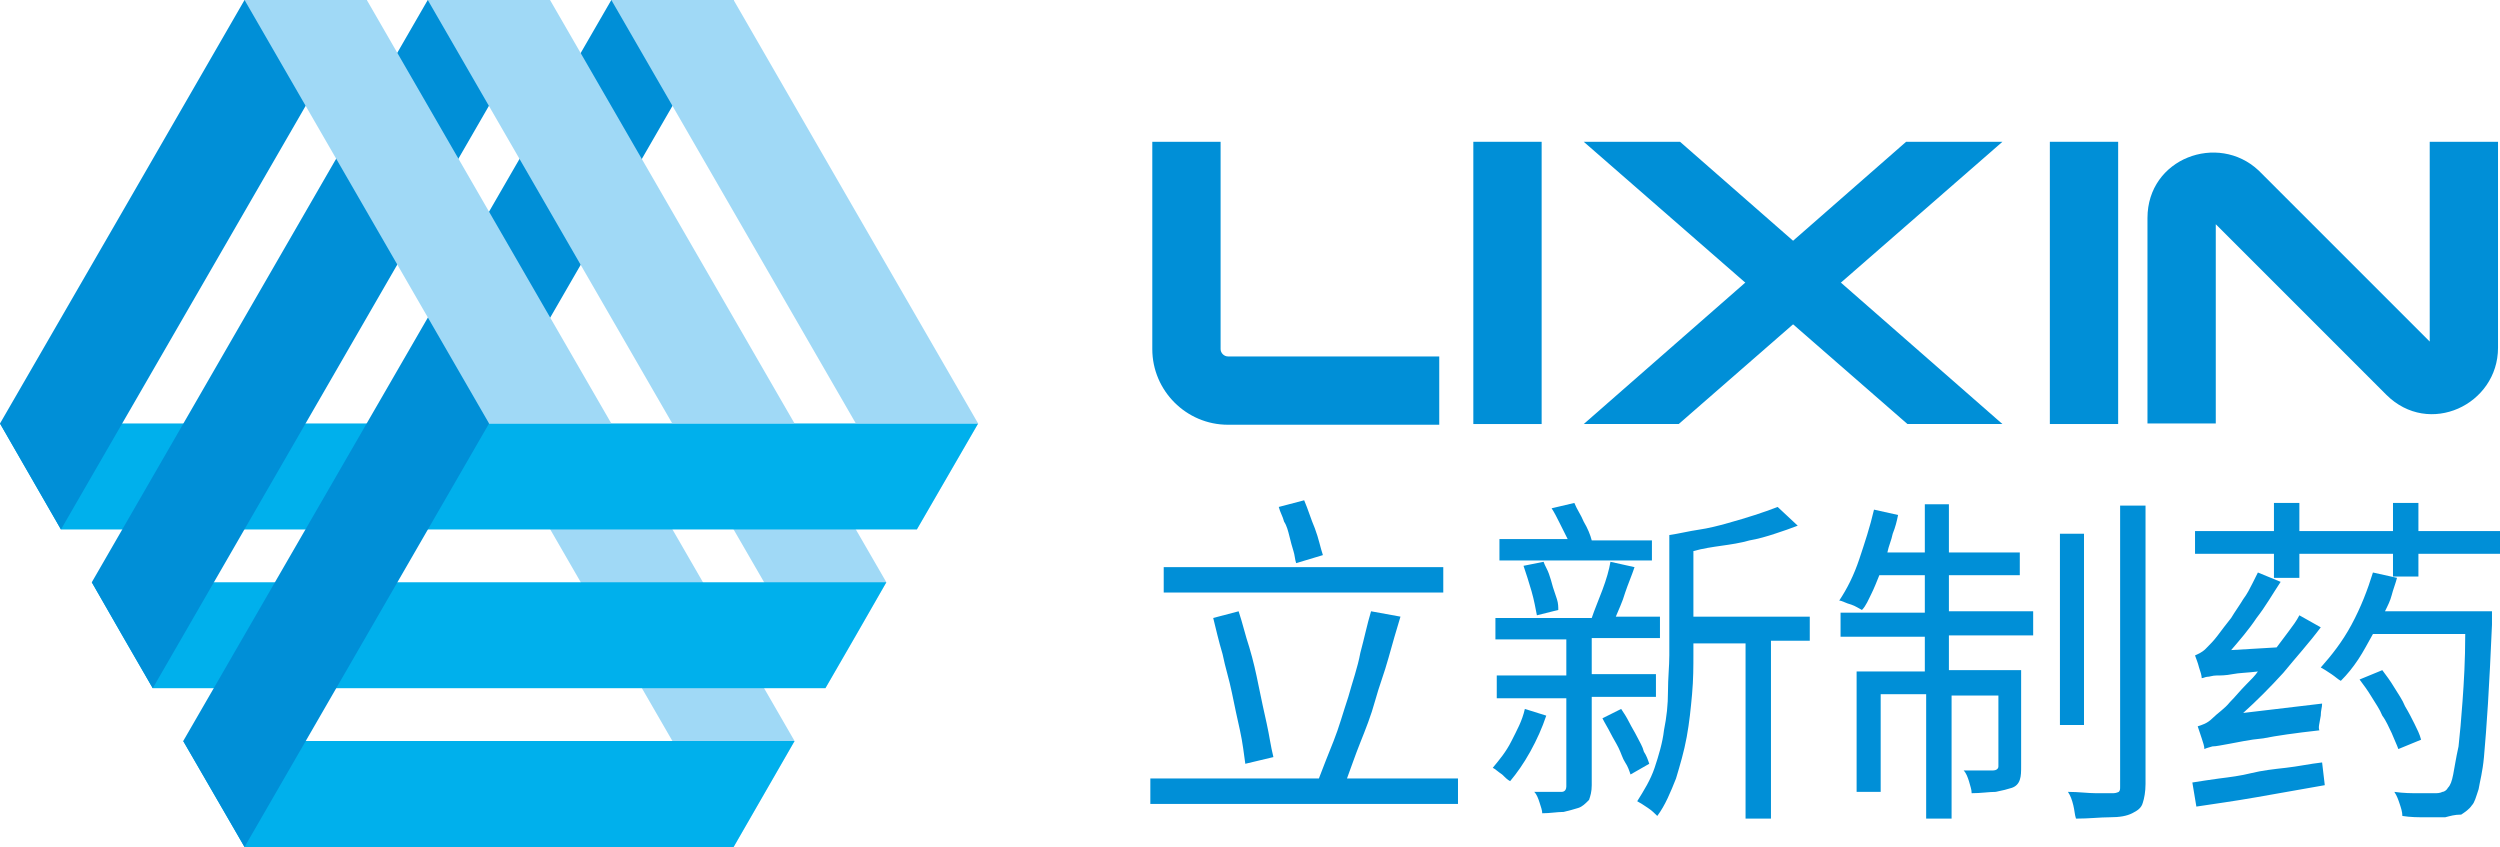 <svg width="183" height="62" viewBox="0 0 183 62" fill="none" xmlns="http://www.w3.org/2000/svg">
<path fill-rule="evenodd" clip-rule="evenodd" d="M58.162 54.243L44.751 31H35.801L53.7 62L58.162 54.243Z" fill="#A0D9F6"/>
<path fill-rule="evenodd" clip-rule="evenodd" d="M58.163 31L64.882 42.622L62.651 46.513L60.42 50.378L49.213 31H58.163Z" fill="#A0D9F6"/>
<path fill-rule="evenodd" clip-rule="evenodd" d="M62.65 31L67.112 38.757L71.6 31H62.65Z" fill="#A0D9F6"/>
<path fill-rule="evenodd" clip-rule="evenodd" d="M4.462 38.757H67.111L71.598 31H0L4.462 38.757Z" fill="#00B0EC"/>
<path fill-rule="evenodd" clip-rule="evenodd" d="M60.417 50.378H11.181L8.95 46.513L6.719 42.622H64.879L62.648 46.513L60.417 50.378Z" fill="#00B0EC"/>
<path fill-rule="evenodd" clip-rule="evenodd" d="M58.161 54.243H13.412L17.9 62H35.8H53.699L58.161 54.243Z" fill="#00B0EC"/>
<path fill-rule="evenodd" clip-rule="evenodd" d="M44.749 0L13.412 54.243L17.9 62L53.699 0H44.749Z" fill="#008FD7"/>
<path fill-rule="evenodd" clip-rule="evenodd" d="M6.719 42.622L31.311 0H35.799H40.261L11.181 50.378L8.95 46.513L6.719 42.622Z" fill="#008FD7"/>
<path fill-rule="evenodd" clip-rule="evenodd" d="M4.462 38.757L26.849 0H17.9L8.95 15.513L0 31L4.462 38.757Z" fill="#008FD7"/>
<path fill-rule="evenodd" clip-rule="evenodd" d="M44.75 31L26.85 0H17.9L35.8 31H44.75Z" fill="#A0D9F6"/>
<path fill-rule="evenodd" clip-rule="evenodd" d="M40.262 0L58.162 31H49.212L31.312 0H35.8H40.262Z" fill="#A0D9F6"/>
<path fill-rule="evenodd" clip-rule="evenodd" d="M44.75 0L62.65 31H71.599L62.65 15.513L53.7 0H44.75Z" fill="#A0D9F6"/>
<path fill-rule="evenodd" clip-rule="evenodd" d="M84.348 25.555V10.379H89.348V25.555C89.348 25.839 89.599 26.091 89.883 26.091H105.353V31.091H89.883C86.838 31.091 84.348 28.601 84.348 25.555Z" fill="#008FD7"/>
<path d="M115.93 10.379H122.979L146.577 31.039H139.625L115.93 10.379Z" fill="#008FD7"/>
<path d="M146.577 10.379H139.527L115.93 31.039H122.882L146.577 10.379Z" fill="#008FD7"/>
<path fill-rule="evenodd" clip-rule="evenodd" d="M182.855 10.379V25.458C182.855 29.618 177.801 32.02 174.671 28.89L162.195 16.414V31H157.195V15.96C157.195 11.582 162.351 9.698 165.318 12.468L165.349 12.497L177.855 25.003V10.379H182.855Z" fill="#008FD7"/>
<path fill-rule="evenodd" clip-rule="evenodd" d="M150.049 10.379H155.049V31.038H150.049V10.379Z" fill="#008FD7"/>
<path fill-rule="evenodd" clip-rule="evenodd" d="M107.848 10.379H112.848V31.039H107.848V10.379Z" fill="#008FD7"/>
<path d="M106.725 56.986V58.846H84.205V56.986H96.542C96.836 56.202 97.228 55.223 97.619 54.244C98.011 53.265 98.305 52.188 98.696 51.013C98.99 49.936 99.382 48.859 99.578 47.782C99.871 46.705 100.067 45.726 100.361 44.746L102.515 45.138C102.221 46.117 101.927 47.096 101.634 48.173C101.34 49.25 100.948 50.23 100.655 51.307C100.361 52.384 99.969 53.363 99.578 54.342C99.186 55.321 98.892 56.202 98.598 56.986H106.725ZM105.648 41.515V43.376H85.184V41.515H105.648ZM90.667 44.746C90.961 45.628 91.157 46.509 91.451 47.39C91.744 48.369 91.94 49.25 92.136 50.23C92.332 51.209 92.528 52.09 92.724 52.971C92.919 53.852 93.017 54.636 93.213 55.419L91.157 55.909C91.059 55.223 90.961 54.342 90.765 53.461C90.569 52.58 90.374 51.698 90.178 50.719C89.982 49.74 89.688 48.859 89.492 47.88C89.199 46.901 89.003 46.019 88.807 45.236L90.667 44.746ZM95.465 36.62C95.759 37.305 95.955 37.99 96.248 38.676C96.542 39.459 96.64 40.047 96.836 40.634L94.878 41.222C94.78 40.928 94.78 40.634 94.682 40.34C94.584 40.047 94.486 39.655 94.388 39.263C94.29 38.872 94.192 38.48 93.996 38.186C93.898 37.795 93.703 37.501 93.605 37.109L95.465 36.62Z" fill="#008FD7"/>
<path d="M113.186 52.384C112.892 53.265 112.501 54.146 112.011 55.027C111.522 55.908 111.032 56.594 110.542 57.181C110.347 57.084 110.151 56.888 109.955 56.692C109.661 56.496 109.465 56.3 109.27 56.202C109.759 55.615 110.249 55.027 110.64 54.244C111.032 53.461 111.424 52.775 111.619 51.894L113.186 52.384ZM115.536 59.14C115.242 59.238 114.851 59.336 114.459 59.433C113.969 59.433 113.48 59.531 112.892 59.531C112.892 59.336 112.794 59.042 112.696 58.748C112.599 58.454 112.501 58.16 112.305 57.965C112.794 57.965 113.186 57.965 113.48 57.965C113.871 57.965 114.067 57.965 114.263 57.965C114.361 57.965 114.459 57.965 114.557 57.867C114.557 57.867 114.655 57.769 114.655 57.573V51.111H109.563V49.446H114.655V46.803H109.465V45.236H116.515C116.711 44.648 117.005 43.963 117.298 43.18C117.592 42.397 117.788 41.711 117.886 41.124L119.648 41.515C119.453 42.103 119.159 42.788 118.963 43.376C118.767 44.061 118.473 44.648 118.278 45.138H121.509V46.705H116.515V49.348H121.215V51.013H116.515V57.475C116.515 57.965 116.417 58.258 116.319 58.552C116.026 58.846 115.83 59.042 115.536 59.14ZM120.921 39.459V41.026H109.759V39.459H114.753C114.557 39.067 114.361 38.676 114.165 38.284C113.969 37.892 113.774 37.501 113.578 37.207L115.242 36.815C115.438 37.305 115.732 37.697 115.928 38.186C116.221 38.676 116.417 39.165 116.515 39.557H120.921V39.459ZM112.99 41.124C113.088 41.417 113.284 41.711 113.382 42.005C113.48 42.299 113.578 42.592 113.676 42.984C113.774 43.278 113.871 43.572 113.969 43.865C114.067 44.159 114.067 44.453 114.067 44.648L112.501 45.04C112.403 44.551 112.305 43.963 112.109 43.278C111.913 42.592 111.717 42.005 111.522 41.417L112.99 41.124ZM118.669 51.894C118.865 52.188 119.061 52.482 119.257 52.873C119.453 53.265 119.648 53.559 119.844 53.95C120.04 54.342 120.236 54.636 120.334 55.027C120.53 55.321 120.627 55.615 120.725 55.908L119.355 56.692C119.257 56.398 119.159 56.104 118.963 55.811C118.767 55.517 118.669 55.125 118.473 54.734C118.278 54.342 118.082 54.048 117.886 53.657C117.69 53.265 117.494 52.971 117.298 52.58L118.669 51.894ZM129.635 47.096V59.923H127.775V47.096H123.957V47.88C123.957 48.761 123.957 49.74 123.859 50.817C123.761 51.894 123.663 52.873 123.467 53.95C123.271 55.027 122.977 56.006 122.684 56.986C122.292 57.965 121.9 58.944 121.313 59.727C121.117 59.531 120.921 59.336 120.627 59.14C120.334 58.944 120.04 58.748 119.844 58.65C120.334 57.867 120.823 57.084 121.117 56.202C121.411 55.321 121.705 54.342 121.802 53.461C121.998 52.482 122.096 51.6 122.096 50.621C122.096 49.642 122.194 48.761 122.194 47.978V39.165C122.879 39.067 123.663 38.872 124.348 38.774C125.034 38.676 125.817 38.48 126.502 38.284C127.188 38.088 127.873 37.892 128.461 37.697C129.048 37.501 129.635 37.305 130.125 37.109L131.594 38.48C131.104 38.676 130.517 38.872 129.929 39.067C129.342 39.263 128.656 39.459 128.069 39.557C127.384 39.753 126.698 39.851 126.013 39.949C125.327 40.047 124.642 40.145 123.957 40.34V45.138H132.475V46.901H129.635V47.096Z" fill="#008FD7"/>
<path d="M142.856 50.817V59.923H140.995V50.817H137.666V57.965H135.904V49.153H140.897V46.607H134.729V44.845H140.897V42.103H137.568C137.372 42.593 137.177 43.082 136.981 43.474C136.785 43.865 136.589 44.355 136.295 44.649C136.1 44.551 135.806 44.355 135.512 44.257C135.12 44.159 134.827 43.963 134.631 43.963C135.218 43.082 135.708 42.103 136.1 40.928C136.491 39.753 136.883 38.578 137.177 37.305L138.939 37.697C138.841 38.186 138.743 38.578 138.547 39.068C138.449 39.557 138.254 39.949 138.156 40.438H140.897V36.914H142.66V40.438H147.849V42.103H142.66V44.747H148.828V46.509H142.66V49.055H147.947V56.007C147.947 56.496 147.947 56.79 147.849 57.084C147.751 57.377 147.555 57.573 147.262 57.671C146.968 57.769 146.576 57.867 146.087 57.965C145.597 57.965 145.01 58.063 144.324 58.063C144.324 57.769 144.226 57.573 144.128 57.182C144.031 56.888 143.933 56.594 143.737 56.398C144.324 56.398 144.716 56.398 145.108 56.398C145.499 56.398 145.793 56.398 145.891 56.398C146.087 56.398 146.283 56.3 146.283 56.105V50.915H142.856V50.817ZM152.549 39.068V53.069H150.787V39.068H152.549ZM156.074 59.532C155.682 59.727 155.193 59.825 154.409 59.825C153.724 59.825 152.941 59.923 151.962 59.923C151.864 59.63 151.864 59.336 151.766 58.944C151.668 58.552 151.57 58.259 151.374 57.965C152.157 57.965 152.843 58.063 153.43 58.063C154.018 58.063 154.507 58.063 154.703 58.063C154.899 58.063 155.095 57.965 155.095 57.965C155.193 57.867 155.193 57.769 155.193 57.573V37.011H157.053V57.377C157.053 57.965 156.955 58.455 156.857 58.748C156.759 59.14 156.466 59.336 156.074 59.532Z" fill="#008FD7"/>
<path d="M170.174 57.475C168.509 57.769 166.845 58.063 165.18 58.356C163.516 58.65 162.047 58.846 160.774 59.042L160.48 57.279C161.068 57.181 161.753 57.084 162.439 56.986C163.222 56.888 164.005 56.79 164.789 56.594C165.572 56.398 166.453 56.3 167.334 56.202C168.216 56.104 169.097 55.909 169.978 55.811L170.174 57.475ZM169.782 53.461C168.02 53.657 166.649 53.852 165.67 54.048C164.593 54.146 163.81 54.342 163.222 54.44C162.635 54.538 162.243 54.636 161.949 54.636C161.655 54.734 161.558 54.734 161.362 54.831C161.362 54.636 161.264 54.342 161.166 54.048C161.068 53.755 160.97 53.461 160.872 53.167C161.166 53.069 161.558 52.971 161.949 52.58C162.341 52.188 162.83 51.894 163.222 51.404C163.614 51.013 164.005 50.523 164.397 50.132C164.789 49.74 165.082 49.446 165.278 49.153C164.495 49.251 163.907 49.251 163.418 49.348C162.928 49.446 162.537 49.446 162.243 49.446C161.949 49.446 161.753 49.544 161.558 49.544C161.46 49.544 161.264 49.642 161.166 49.642C161.166 49.446 161.068 49.153 160.97 48.859C160.872 48.467 160.774 48.271 160.676 47.978C160.872 47.88 161.166 47.782 161.46 47.488C161.753 47.194 162.047 46.901 162.341 46.509C162.635 46.117 162.928 45.726 163.32 45.236C163.614 44.746 163.907 44.355 164.201 43.865C164.495 43.474 164.691 43.082 164.887 42.69C165.082 42.299 165.18 42.103 165.278 41.907L166.943 42.592C166.355 43.474 165.866 44.355 165.18 45.236C164.593 46.117 163.907 46.901 163.32 47.586L166.649 47.39C166.943 46.998 167.236 46.607 167.53 46.215C167.824 45.824 168.118 45.432 168.314 45.04L169.88 45.921C168.999 47.096 168.02 48.173 167.139 49.251C166.159 50.328 165.18 51.307 164.201 52.188L169.978 51.502C169.978 51.796 169.88 51.992 169.88 52.384C169.782 52.971 169.684 53.265 169.782 53.461ZM168.314 40.536V42.299H166.453V40.536H160.676V38.872H166.453V36.816H168.314V38.872H175.167V36.816H177.028V38.872H183.001V40.536H177.028V42.201H175.167V40.536H168.314ZM178.986 59.825C178.692 59.825 178.203 59.825 177.615 59.825C177.028 59.825 176.44 59.825 175.853 59.727C175.853 59.433 175.755 59.14 175.657 58.846C175.559 58.552 175.461 58.258 175.265 57.965C175.951 58.063 176.538 58.063 177.028 58.063C177.517 58.063 177.909 58.063 178.203 58.063C178.399 58.063 178.594 58.063 178.79 57.965C178.888 57.965 179.084 57.867 179.182 57.671C179.378 57.475 179.476 57.181 179.574 56.692C179.671 56.202 179.769 55.517 179.965 54.636C180.063 53.755 180.161 52.677 180.259 51.307C180.357 49.936 180.455 48.369 180.455 46.411H173.699C173.307 47.096 173.013 47.684 172.622 48.271C172.23 48.859 171.838 49.348 171.349 49.838C171.153 49.74 170.957 49.544 170.663 49.348C170.37 49.153 170.076 48.957 169.88 48.859C170.663 47.978 171.447 46.998 172.132 45.726C172.818 44.453 173.307 43.18 173.699 41.907L175.461 42.299C175.363 42.69 175.167 43.18 175.07 43.572C174.972 43.963 174.776 44.355 174.58 44.746H182.413C182.413 44.844 182.413 44.942 182.413 45.138C182.413 45.236 182.413 45.334 182.413 45.432C182.413 45.53 182.413 45.628 182.413 45.726C182.315 47.978 182.217 49.936 182.119 51.502C182.021 53.069 181.923 54.342 181.826 55.419C181.728 56.496 181.532 57.181 181.434 57.769C181.238 58.356 181.14 58.748 180.944 58.944C180.749 59.238 180.455 59.433 180.161 59.629C179.671 59.629 179.378 59.727 178.986 59.825ZM174.384 49.055C174.678 49.446 174.972 49.838 175.265 50.328C175.559 50.817 175.853 51.209 176.049 51.698C176.342 52.188 176.538 52.58 176.734 52.971C176.93 53.363 177.126 53.755 177.224 54.146L175.559 54.831C175.461 54.538 175.265 54.146 175.07 53.657C174.874 53.265 174.678 52.775 174.384 52.384C174.188 51.894 173.895 51.502 173.601 51.013C173.307 50.523 173.013 50.132 172.72 49.74L174.384 49.055Z" fill="#008FD7"/>
</svg>
